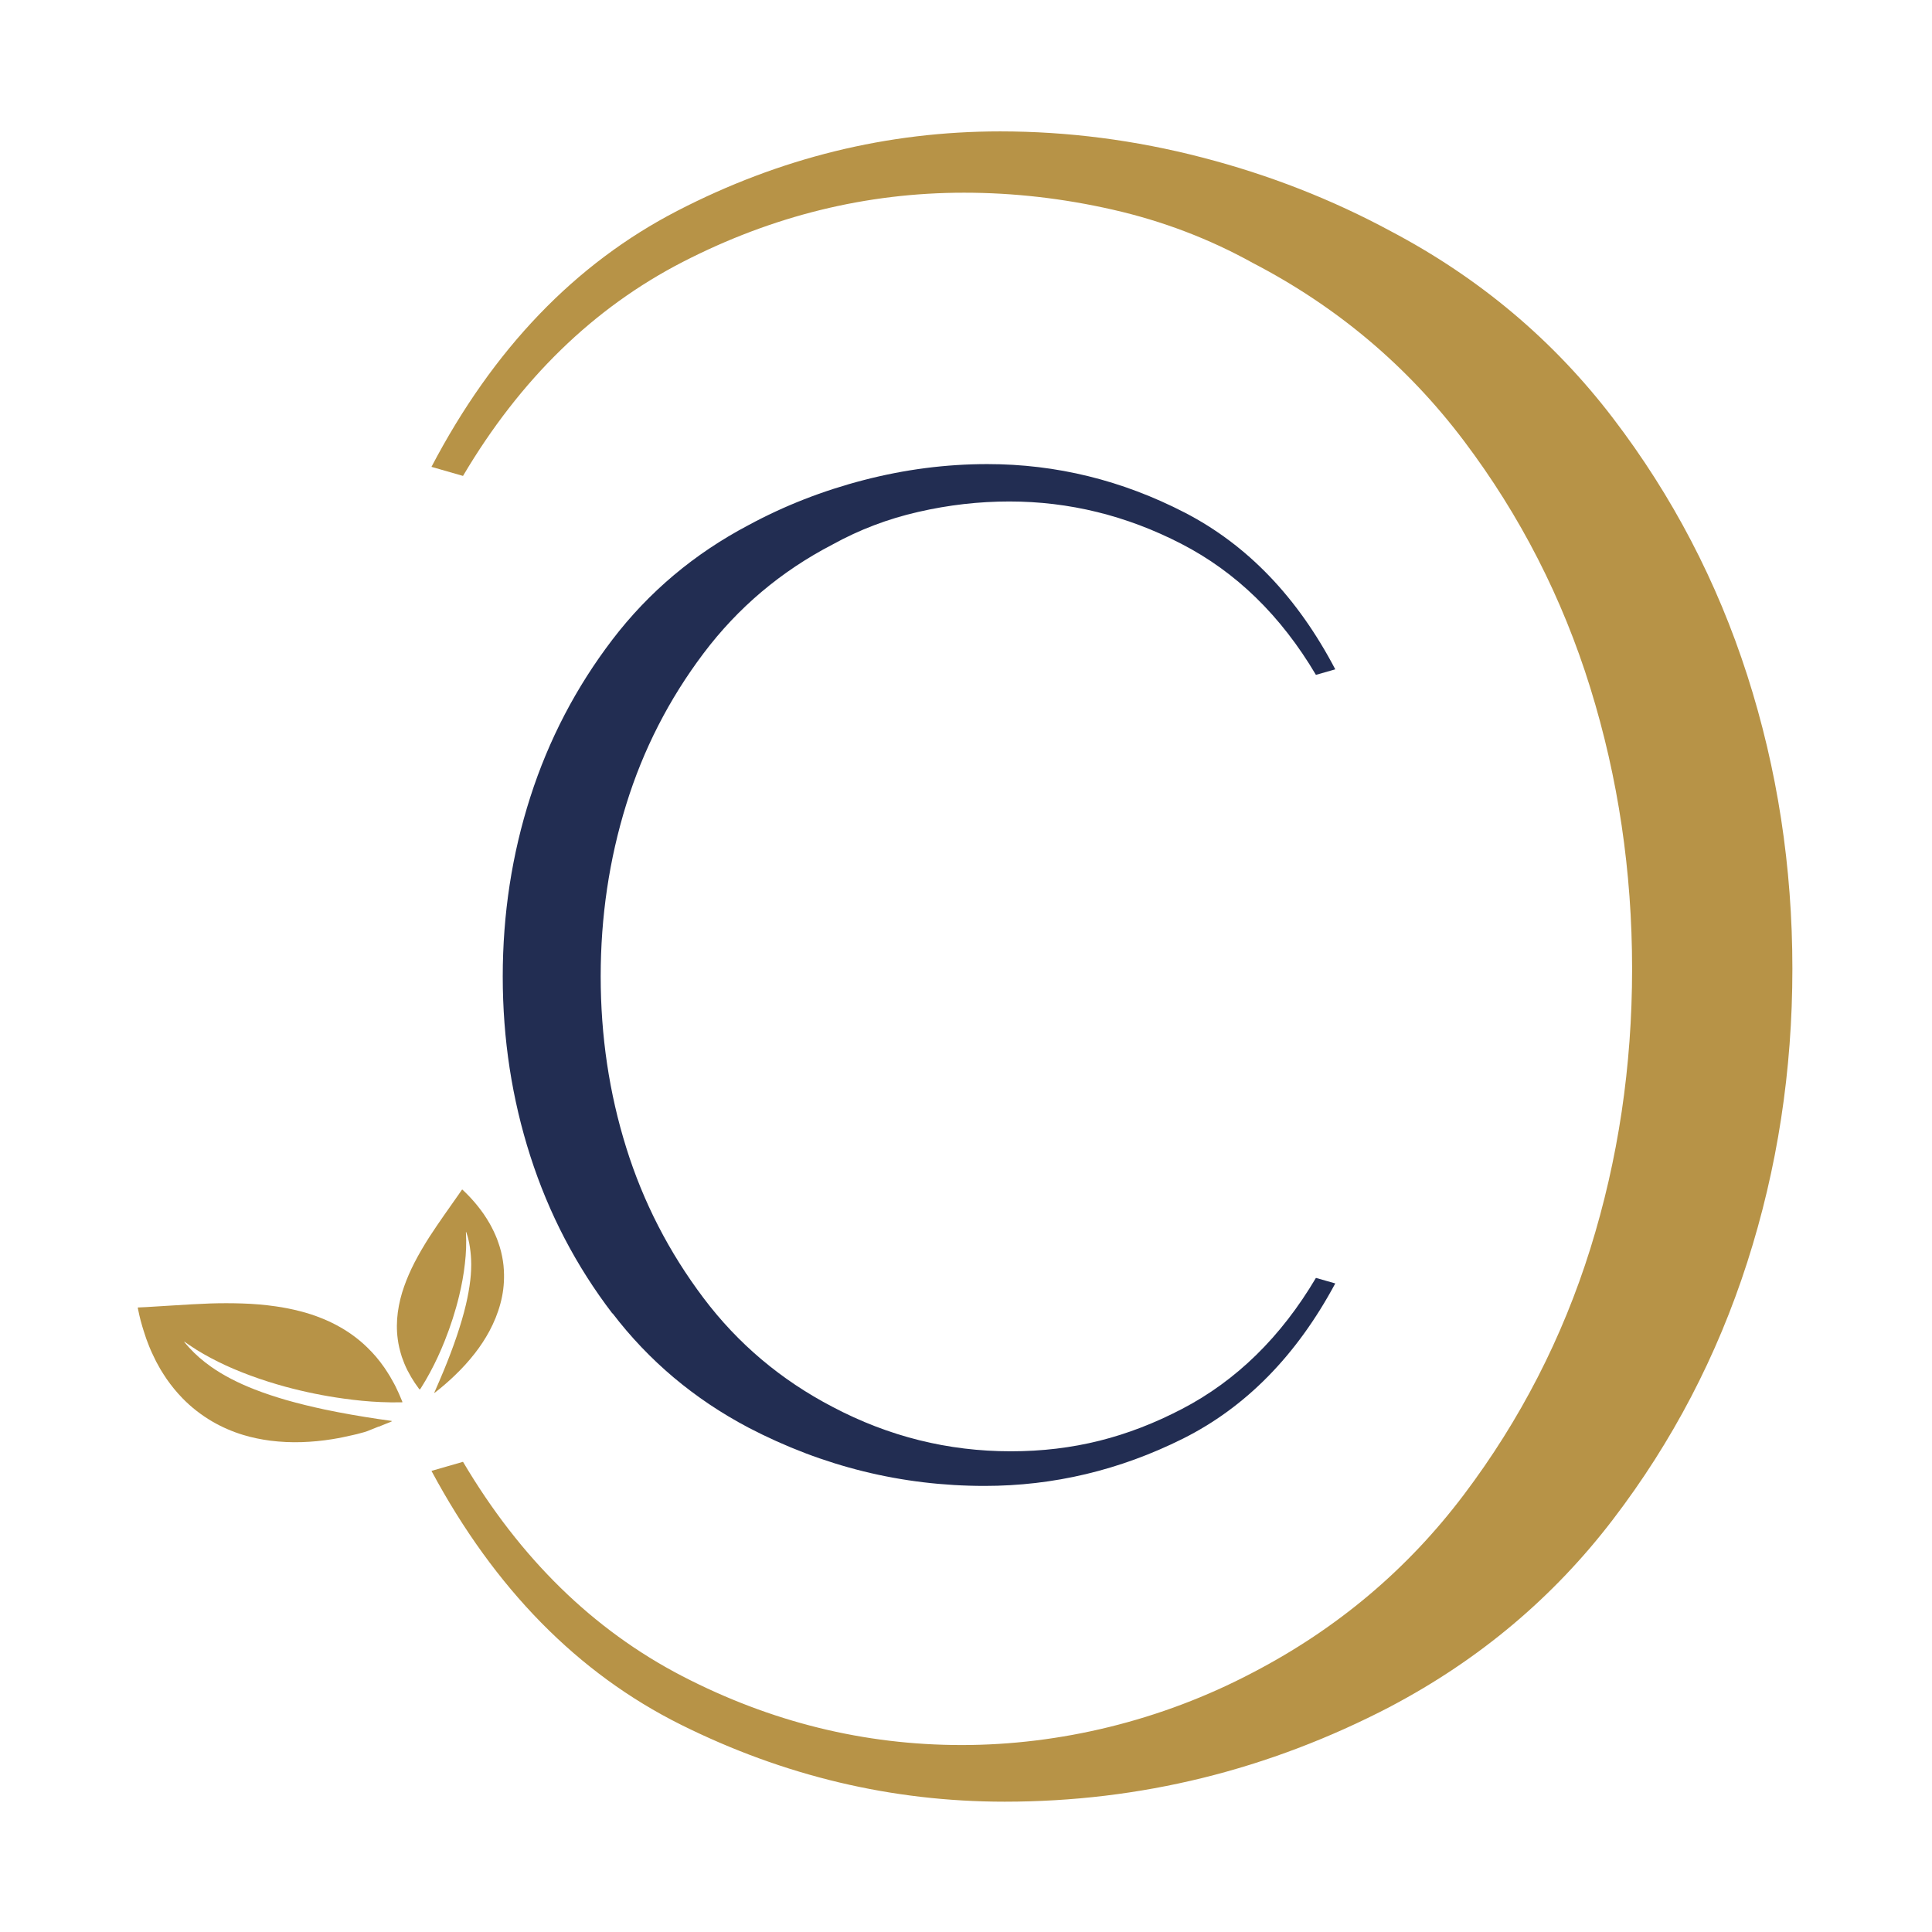 <svg xmlns="http://www.w3.org/2000/svg" width="512" height="512" viewBox="0 0 512 512" fill="none"><path d="M100.327 378.063C99.323 378.475 98.32 378.863 97.317 379.275C97.09 379.366 96.863 379.436 96.633 379.503C96.383 379.573 96.11 379.64 95.86 379.71C95.016 379.962 94.15 380.169 93.306 380.35C92.51 380.534 91.689 380.718 90.893 380.876C89.936 381.083 88.976 381.244 88.019 381.404C85.332 381.839 82.642 382.091 79.932 382.181C77.152 382.272 74.371 382.134 71.615 381.793C69.198 381.471 66.828 380.992 64.481 380.283C61.611 379.412 58.854 378.224 56.254 376.711C53.337 374.996 50.67 372.937 48.323 370.51C46.797 368.933 45.407 367.239 44.153 365.432C43.586 364.585 43.036 363.738 42.513 362.867C42.126 362.204 41.763 361.541 41.396 360.855C41.079 360.236 40.783 359.62 40.486 358.977C39.826 357.604 39.279 356.208 38.753 354.768C38.526 354.126 38.319 353.463 38.116 352.823C37.979 352.412 37.866 352 37.729 351.588C37.569 351.039 37.432 350.51 37.272 349.961C37.159 349.506 37.046 349.024 36.929 348.565C36.793 347.925 36.656 347.286 36.519 346.643C36.499 346.529 36.519 346.483 36.679 346.483C36.726 346.483 36.793 346.483 36.839 346.483C37.479 346.462 38.116 346.439 38.753 346.392C41.123 346.255 43.493 346.094 45.863 345.957C49.144 345.753 52.45 345.545 55.73 345.431C58.534 345.341 61.337 345.341 64.138 345.431C67.148 345.522 70.155 345.776 73.141 346.208C75.235 346.506 77.332 346.918 79.385 347.447C81.389 347.949 83.372 348.588 85.286 349.368C86.996 350.055 88.659 350.855 90.253 351.769C91.53 352.502 92.76 353.302 93.946 354.196C95.13 355.087 96.247 356.027 97.296 357.055C98.137 357.856 98.937 358.726 99.687 359.596C100.463 360.51 101.19 361.471 101.877 362.455C102.377 363.189 102.854 363.945 103.334 364.722C103.697 365.338 104.04 365.981 104.404 366.62C104.541 366.871 104.677 367.146 104.814 367.4C105.43 368.659 106 369.915 106.524 371.22C106.57 371.311 106.594 371.428 106.637 371.518C106.637 371.565 106.637 371.632 106.57 371.632C106.477 371.632 106.387 371.632 106.297 371.632C104.497 371.679 102.697 371.632 100.897 371.565C97.637 371.428 94.379 371.106 91.12 370.648C85.923 369.938 80.775 368.887 75.692 367.514C72.525 366.644 69.381 365.659 66.304 364.514C63.411 363.44 60.561 362.251 57.804 360.878C55.184 359.573 52.654 358.153 50.24 356.506C49.783 356.208 49.327 355.89 48.893 355.569C48.893 355.569 48.87 355.569 48.85 355.569C48.827 355.569 48.827 355.615 48.85 355.636C48.893 355.706 48.94 355.773 48.986 355.82C49.373 356.255 49.737 356.714 50.147 357.149C51.857 359.024 53.77 360.671 55.844 362.137C57.577 363.373 59.401 364.447 61.291 365.432C63.318 366.483 65.391 367.4 67.511 368.224C70.245 369.298 73.025 370.192 75.829 371.016C79.202 371.977 82.596 372.8 86.016 373.53C90.71 374.515 95.45 375.338 100.213 376.048C101.283 376.209 102.354 376.346 103.424 376.506C103.54 376.506 103.654 376.553 103.79 376.574C103.814 376.574 103.834 376.597 103.834 376.644V376.667C103.744 376.711 103.654 376.758 103.54 376.804C102.49 377.24 101.443 377.651 100.37 378.086L100.327 378.063Z" fill="#B79347"></path><path d="M111.194 368.224C111.194 368.224 111.037 368.04 110.967 367.949C110.237 366.965 109.554 365.957 108.94 364.906C108.597 364.31 108.257 363.691 107.937 363.075C107.367 361.93 106.887 360.741 106.477 359.549C106.341 359.138 106.227 358.726 106.114 358.314C106 357.902 105.887 357.49 105.794 357.055C105.634 356.346 105.497 355.615 105.407 354.882C105.087 352.502 105.11 350.122 105.43 347.741C105.75 345.385 106.317 343.121 107.117 340.878C107.867 338.749 108.781 336.69 109.804 334.678C111.014 332.321 112.358 330.054 113.771 327.835C115.068 325.822 116.414 323.877 117.781 321.909C119.058 320.101 120.332 318.27 121.608 316.462C121.838 316.12 122.065 315.776 122.315 315.431C122.362 315.364 122.385 315.294 122.475 315.25C122.565 315.25 122.612 315.317 122.681 315.387C123.365 316.027 124.048 316.713 124.685 317.399C125.962 318.772 127.125 320.215 128.195 321.748C128.765 322.595 129.312 323.442 129.812 324.333C130.542 325.638 131.179 326.964 131.726 328.36C131.979 329.023 132.206 329.733 132.432 330.419C132.682 331.266 132.912 332.137 133.072 332.984C133.389 334.561 133.549 336.141 133.572 337.744C133.619 340.352 133.299 342.937 132.616 345.455C131.932 348.016 130.929 350.466 129.675 352.8C128.559 354.859 127.282 356.804 125.848 358.635C124.208 360.741 122.428 362.686 120.515 364.514C118.851 366.118 117.121 367.604 115.298 369.024C115.251 369.047 115.205 369.091 115.161 369.114C115.161 369.114 115.114 369.114 115.091 369.114C115.091 369.114 115.091 369.091 115.091 369.071C115.138 368.954 115.184 368.816 115.251 368.703C116.048 366.895 116.824 365.087 117.575 363.279C118.828 360.236 120.015 357.149 121.062 354.035C121.975 351.313 122.818 348.545 123.478 345.729C123.978 343.577 124.388 341.404 124.639 339.207C124.845 337.376 124.935 335.525 124.845 333.67C124.775 332.297 124.618 330.925 124.365 329.552C124.229 328.909 124.092 328.27 123.912 327.63C123.798 327.262 123.705 326.921 123.568 326.553C123.568 326.529 123.522 326.485 123.502 326.462H123.478C123.478 326.529 123.478 326.599 123.478 326.666C123.638 329.415 123.522 332.137 123.205 334.859C122.885 337.744 122.362 340.58 121.678 343.396C120.698 347.49 119.398 351.474 117.848 355.361C116.711 358.223 115.411 361.039 113.951 363.738C113.201 365.134 112.404 366.506 111.561 367.832C111.491 367.926 111.424 368.04 111.354 368.13C111.354 368.154 111.287 368.177 111.241 368.2L111.194 368.224Z" fill="#B79347"></path><path d="M368.513 452.249C336.224 469.066 302.134 477.466 266.242 477.466C236.347 477.466 207.725 470.646 180.426 457.053C153.124 443.438 131.09 421.013 114.342 389.801L122.702 387.397C137.857 413.028 157.205 431.928 180.72 444.147C204.261 456.344 228.963 462.454 254.871 462.454C280.783 462.454 307.718 456.046 332.03 443.233C354.362 431.609 373.003 415.911 387.951 396.095C402.901 376.279 414.066 354.538 421.45 330.925C428.833 307.285 432.524 282.571 432.524 256.762C432.524 230.95 428.833 206.098 421.45 182.301C414.066 158.481 402.901 136.65 387.951 116.833C373.003 97.017 354.362 81.296 332.03 69.695C320.479 63.287 308.105 58.573 294.954 55.577C281.807 52.577 268.636 51.067 255.488 51.067C229.576 51.067 204.761 57.177 181.016 69.374C157.295 81.57 137.857 100.496 122.702 126.124L114.342 123.72C130.703 92.487 152.418 69.856 179.536 55.851C206.655 41.847 235.16 34.82 265.059 34.82C282.993 34.82 300.858 37.133 318.586 41.733C336.337 46.33 352.972 52.852 368.536 61.252C392.077 73.652 411.696 90.174 427.443 110.794C443.191 131.41 455.062 154.132 463.039 178.96C471.013 203.788 475 229.714 475 256.739C475 283.763 471.013 309.689 463.039 334.517C455.062 359.345 443.211 382.067 427.443 402.684C411.696 423.3 392.054 439.822 368.536 452.226L368.513 452.249Z" fill="#B79347"></path><path d="M162.308 348.109C152.67 335.501 145.423 321.588 140.546 306.395C135.669 291.199 133.232 275.343 133.232 258.798C133.232 242.252 135.669 226.397 140.546 211.201C145.423 196.008 152.67 182.117 162.308 169.486C171.948 156.878 183.956 146.764 198.357 139.167C207.884 134.018 218.048 130.037 228.916 127.222C239.763 124.406 250.701 122.99 261.662 122.99C279.96 122.99 297.394 127.289 313.982 135.849C330.573 144.43 343.857 158.274 353.861 177.38L348.734 178.846C339.46 163.172 327.566 151.591 313.048 144.109C298.534 136.626 283.333 132.897 267.495 132.897C259.451 132.897 251.384 133.811 243.34 135.665C235.296 137.497 227.732 140.379 220.645 144.293C206.971 151.387 195.577 161.019 186.44 173.148C177.302 185.275 170.465 198.616 165.955 213.193C161.441 227.769 159.188 242.962 159.188 258.751C159.188 274.54 161.441 289.665 165.955 304.128C170.465 318.591 177.302 331.862 186.44 343.988C195.577 356.118 206.994 365.729 220.645 372.844C235.526 380.695 251.248 384.608 267.862 384.608C284.473 384.608 298.851 380.876 313.232 373.393C327.609 365.91 339.46 354.333 348.734 338.658L353.861 340.122C343.607 359.231 330.139 372.937 313.435 381.287C296.71 389.617 279.209 393.782 260.935 393.782C238.966 393.782 218.115 388.633 198.357 378.338C183.956 370.741 171.948 360.627 162.308 348.016V348.109Z" fill="#222D52"></path></svg>